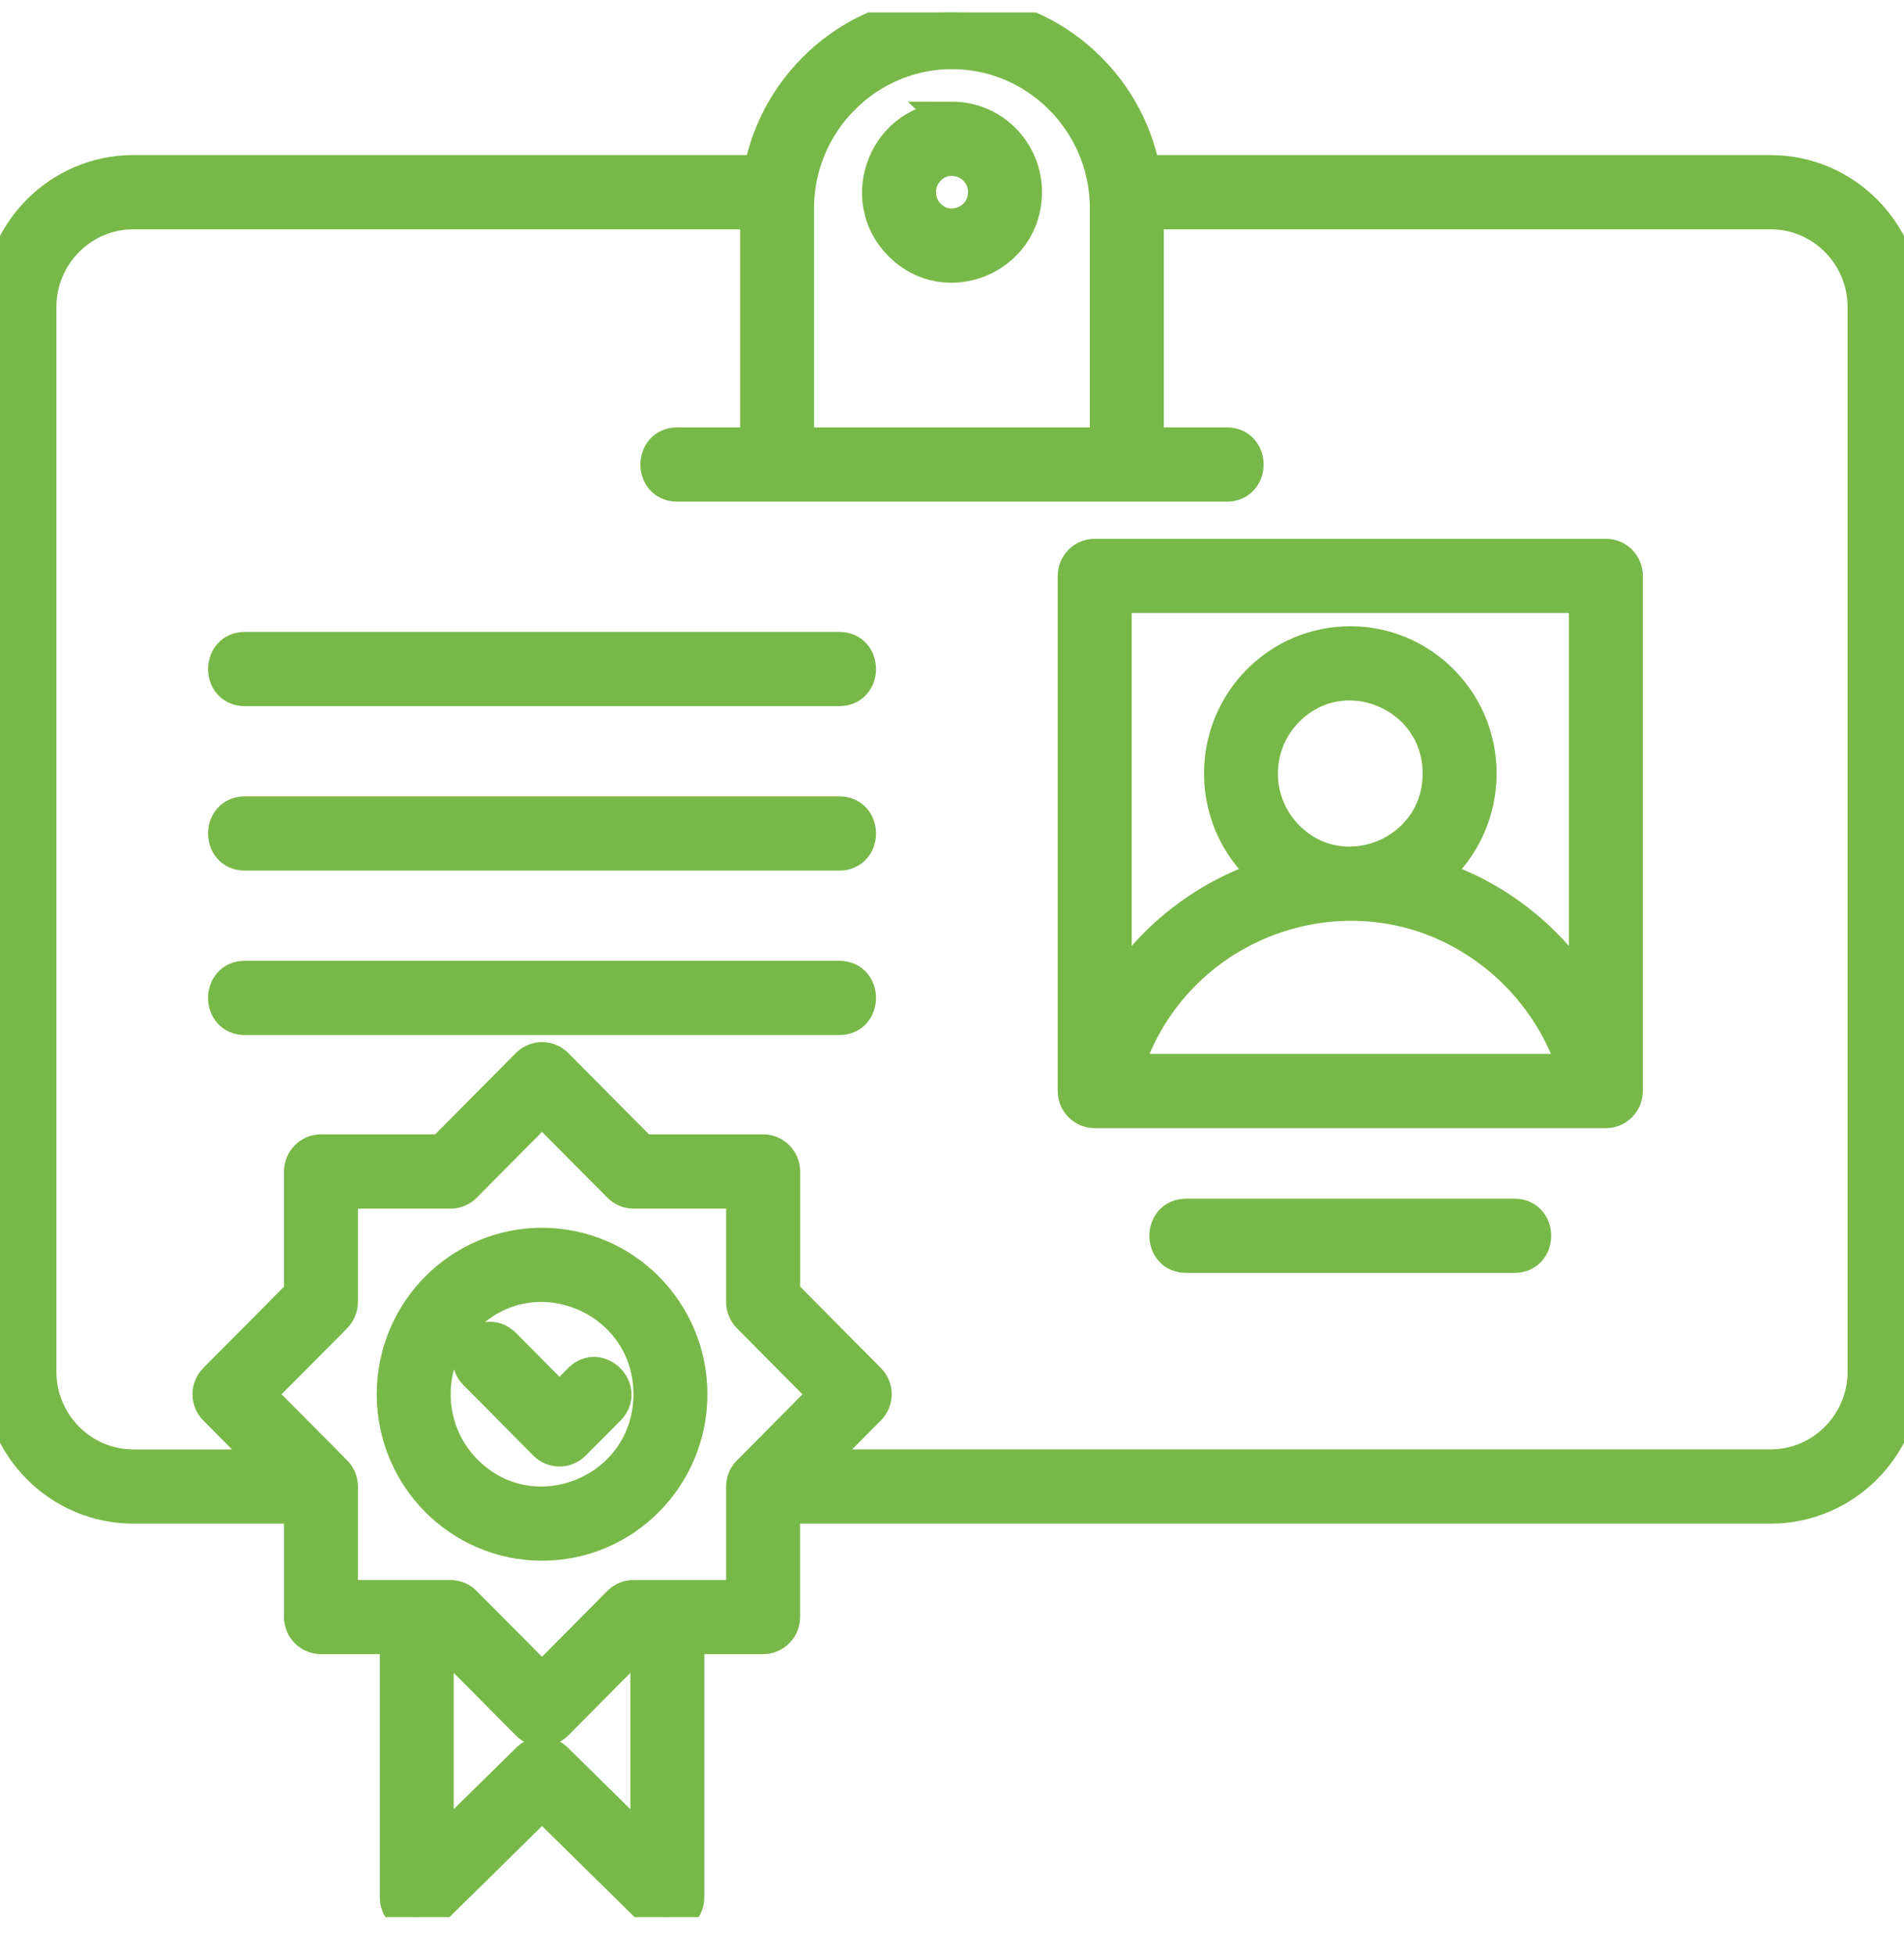 <svg width="38" height="39" viewBox="0 0 38 39" fill="none" xmlns="http://www.w3.org/2000/svg">
<g clip-path="url(#clip0_1323_868)">
<path fill-rule="evenodd" clip-rule="evenodd" d="M15.187 3.444H2.658C1.195 3.444 0 4.648 0 6.121V27.369C0 28.843 1.196 30.047 2.658 30.047H6.018V32.26C6.018 32.476 6.192 32.651 6.406 32.651H7.93V37.856C7.93 38.193 8.343 38.395 8.608 38.114L10.818 35.939L13.05 38.135C13.295 38.375 13.706 38.197 13.706 37.856H13.706V32.651H15.23C15.444 32.651 15.618 32.476 15.618 32.26V30.047H35.342C36.805 30.047 38 28.843 38 27.369V6.121C38 4.647 36.804 3.444 35.342 3.444H22.813C22.477 1.617 20.879 0.248 19 0.248C17.121 0.248 15.523 1.617 15.187 3.444ZM10.049 26.839L11.167 27.965L11.588 27.54C11.949 27.177 12.497 27.729 12.137 28.093L11.441 28.793C11.29 28.946 11.044 28.946 10.893 28.793L9.502 27.392C9.141 27.029 9.689 26.476 10.05 26.84L10.049 26.839ZM10.818 24.845C12.447 24.845 13.768 26.176 13.768 27.816C13.768 29.456 12.447 30.787 10.818 30.787C9.19 30.787 7.869 29.456 7.869 27.816C7.869 26.176 9.19 24.845 10.818 24.845ZM9.281 26.268C10.647 24.892 12.992 25.871 12.992 27.816C12.992 29.761 10.647 30.74 9.281 29.364C8.432 28.509 8.432 27.122 9.281 26.268ZM6.793 29.657C6.793 29.55 6.752 29.453 6.678 29.379L5.127 27.817L6.678 26.255C6.749 26.183 6.793 26.085 6.793 25.976V23.763H8.99C9.09 23.763 9.189 23.725 9.265 23.649L10.818 22.085L12.369 23.647C12.44 23.719 12.538 23.763 12.646 23.763H14.842V25.976C14.842 26.076 14.88 26.176 14.956 26.253L16.509 27.818L14.945 29.394C14.878 29.463 14.842 29.563 14.842 29.659V31.872H12.645C12.545 31.872 12.446 31.91 12.37 31.986L10.817 33.551L9.266 31.988C9.195 31.916 9.098 31.872 8.99 31.872H6.793V29.659L6.793 29.657ZM5.47 29.267H2.658C1.623 29.267 0.776 28.412 0.776 27.37V6.121C0.776 5.079 1.624 4.225 2.658 4.225H15.122V8.877H13.514C13.004 8.877 13.004 9.658 13.514 9.658H24.486C24.996 9.658 24.996 8.877 24.486 8.877H22.878V4.225H35.342C36.377 4.225 37.224 5.079 37.224 6.121V27.369C37.224 28.412 36.376 29.266 35.342 29.266H16.167L17.333 28.092C17.484 27.939 17.484 27.692 17.333 27.54L15.619 25.813V23.371C15.619 23.156 15.445 22.981 15.231 22.981H12.807L11.093 21.254C10.942 21.102 10.696 21.102 10.545 21.254L8.831 22.981H6.406C6.192 22.981 6.019 23.156 6.019 23.371V25.813L4.305 27.54C4.154 27.692 4.154 27.939 4.305 28.092L5.47 29.266L5.47 29.267ZM8.705 32.651H8.83L10.544 34.377C10.695 34.529 10.941 34.529 11.092 34.377L12.806 32.651H12.931V36.93L11.088 35.116C10.938 34.969 10.699 34.968 10.549 35.116L8.705 36.93V32.651ZM30.226 25.045H23.672C23.162 25.045 23.162 24.264 23.672 24.264H30.226C30.736 24.264 30.736 25.045 30.226 25.045ZM16.751 20.3H4.886C4.375 20.3 4.375 19.518 4.886 19.518H16.751C17.261 19.518 17.261 20.3 16.751 20.3ZM16.751 17.019H4.886C4.375 17.019 4.375 16.238 4.886 16.238H16.751C17.261 16.238 17.261 17.019 16.751 17.019ZM16.751 13.738H4.886C4.375 13.738 4.375 12.957 4.886 12.957H16.751C17.261 12.957 17.261 13.738 16.751 13.738ZM26.949 12.844C25.53 12.844 24.38 14.003 24.38 15.432C24.38 16.255 24.762 16.997 25.372 17.475C24.061 17.876 22.938 18.762 22.236 19.943V11.88H31.663V19.946C30.962 18.765 29.842 17.876 28.529 17.475C29.746 16.519 29.86 14.704 28.767 13.603C28.302 13.134 27.659 12.844 26.95 12.844H26.949ZM25.68 14.155C26.807 13.02 28.743 13.828 28.743 15.433C28.743 17.038 26.805 17.844 25.68 16.711C24.98 16.006 24.98 14.861 25.68 14.155ZM22.443 21.376C23.42 18.18 27.327 16.945 29.931 19.097C30.64 19.683 31.178 20.474 31.455 21.376H22.444H22.443ZM32.05 11.099C32.264 11.099 32.438 11.274 32.438 11.49V21.767C32.438 21.982 32.264 22.157 32.05 22.157H21.848C21.634 22.157 21.46 21.982 21.46 21.767V11.49C21.46 11.274 21.634 11.099 21.848 11.099H32.05ZM19 2.378C19.798 2.378 20.446 3.03 20.446 3.834C20.446 5.127 18.887 5.778 17.979 4.864C17.07 3.949 17.717 2.379 19.001 2.379L19 2.378ZM18.526 3.357C18.947 2.933 19.669 3.234 19.669 3.834C19.669 4.434 18.947 4.735 18.526 4.311C18.265 4.048 18.265 3.621 18.526 3.357ZM16.809 1.947C18.024 0.723 19.975 0.723 21.19 1.947C21.752 2.513 22.101 3.294 22.101 4.154V8.877H15.897V4.154C15.897 3.295 16.246 2.514 16.808 1.947H16.809Z" fill="#78B848" stroke="#78B848" stroke-width="0.7"/>
</g>
<defs>
<clipPath id="clip0_1323_868">
<rect width="38" height="38" fill="white" transform="matrix(-1 0 0 1 38 0.248)"/>
</clipPath>
</defs>
</svg>
